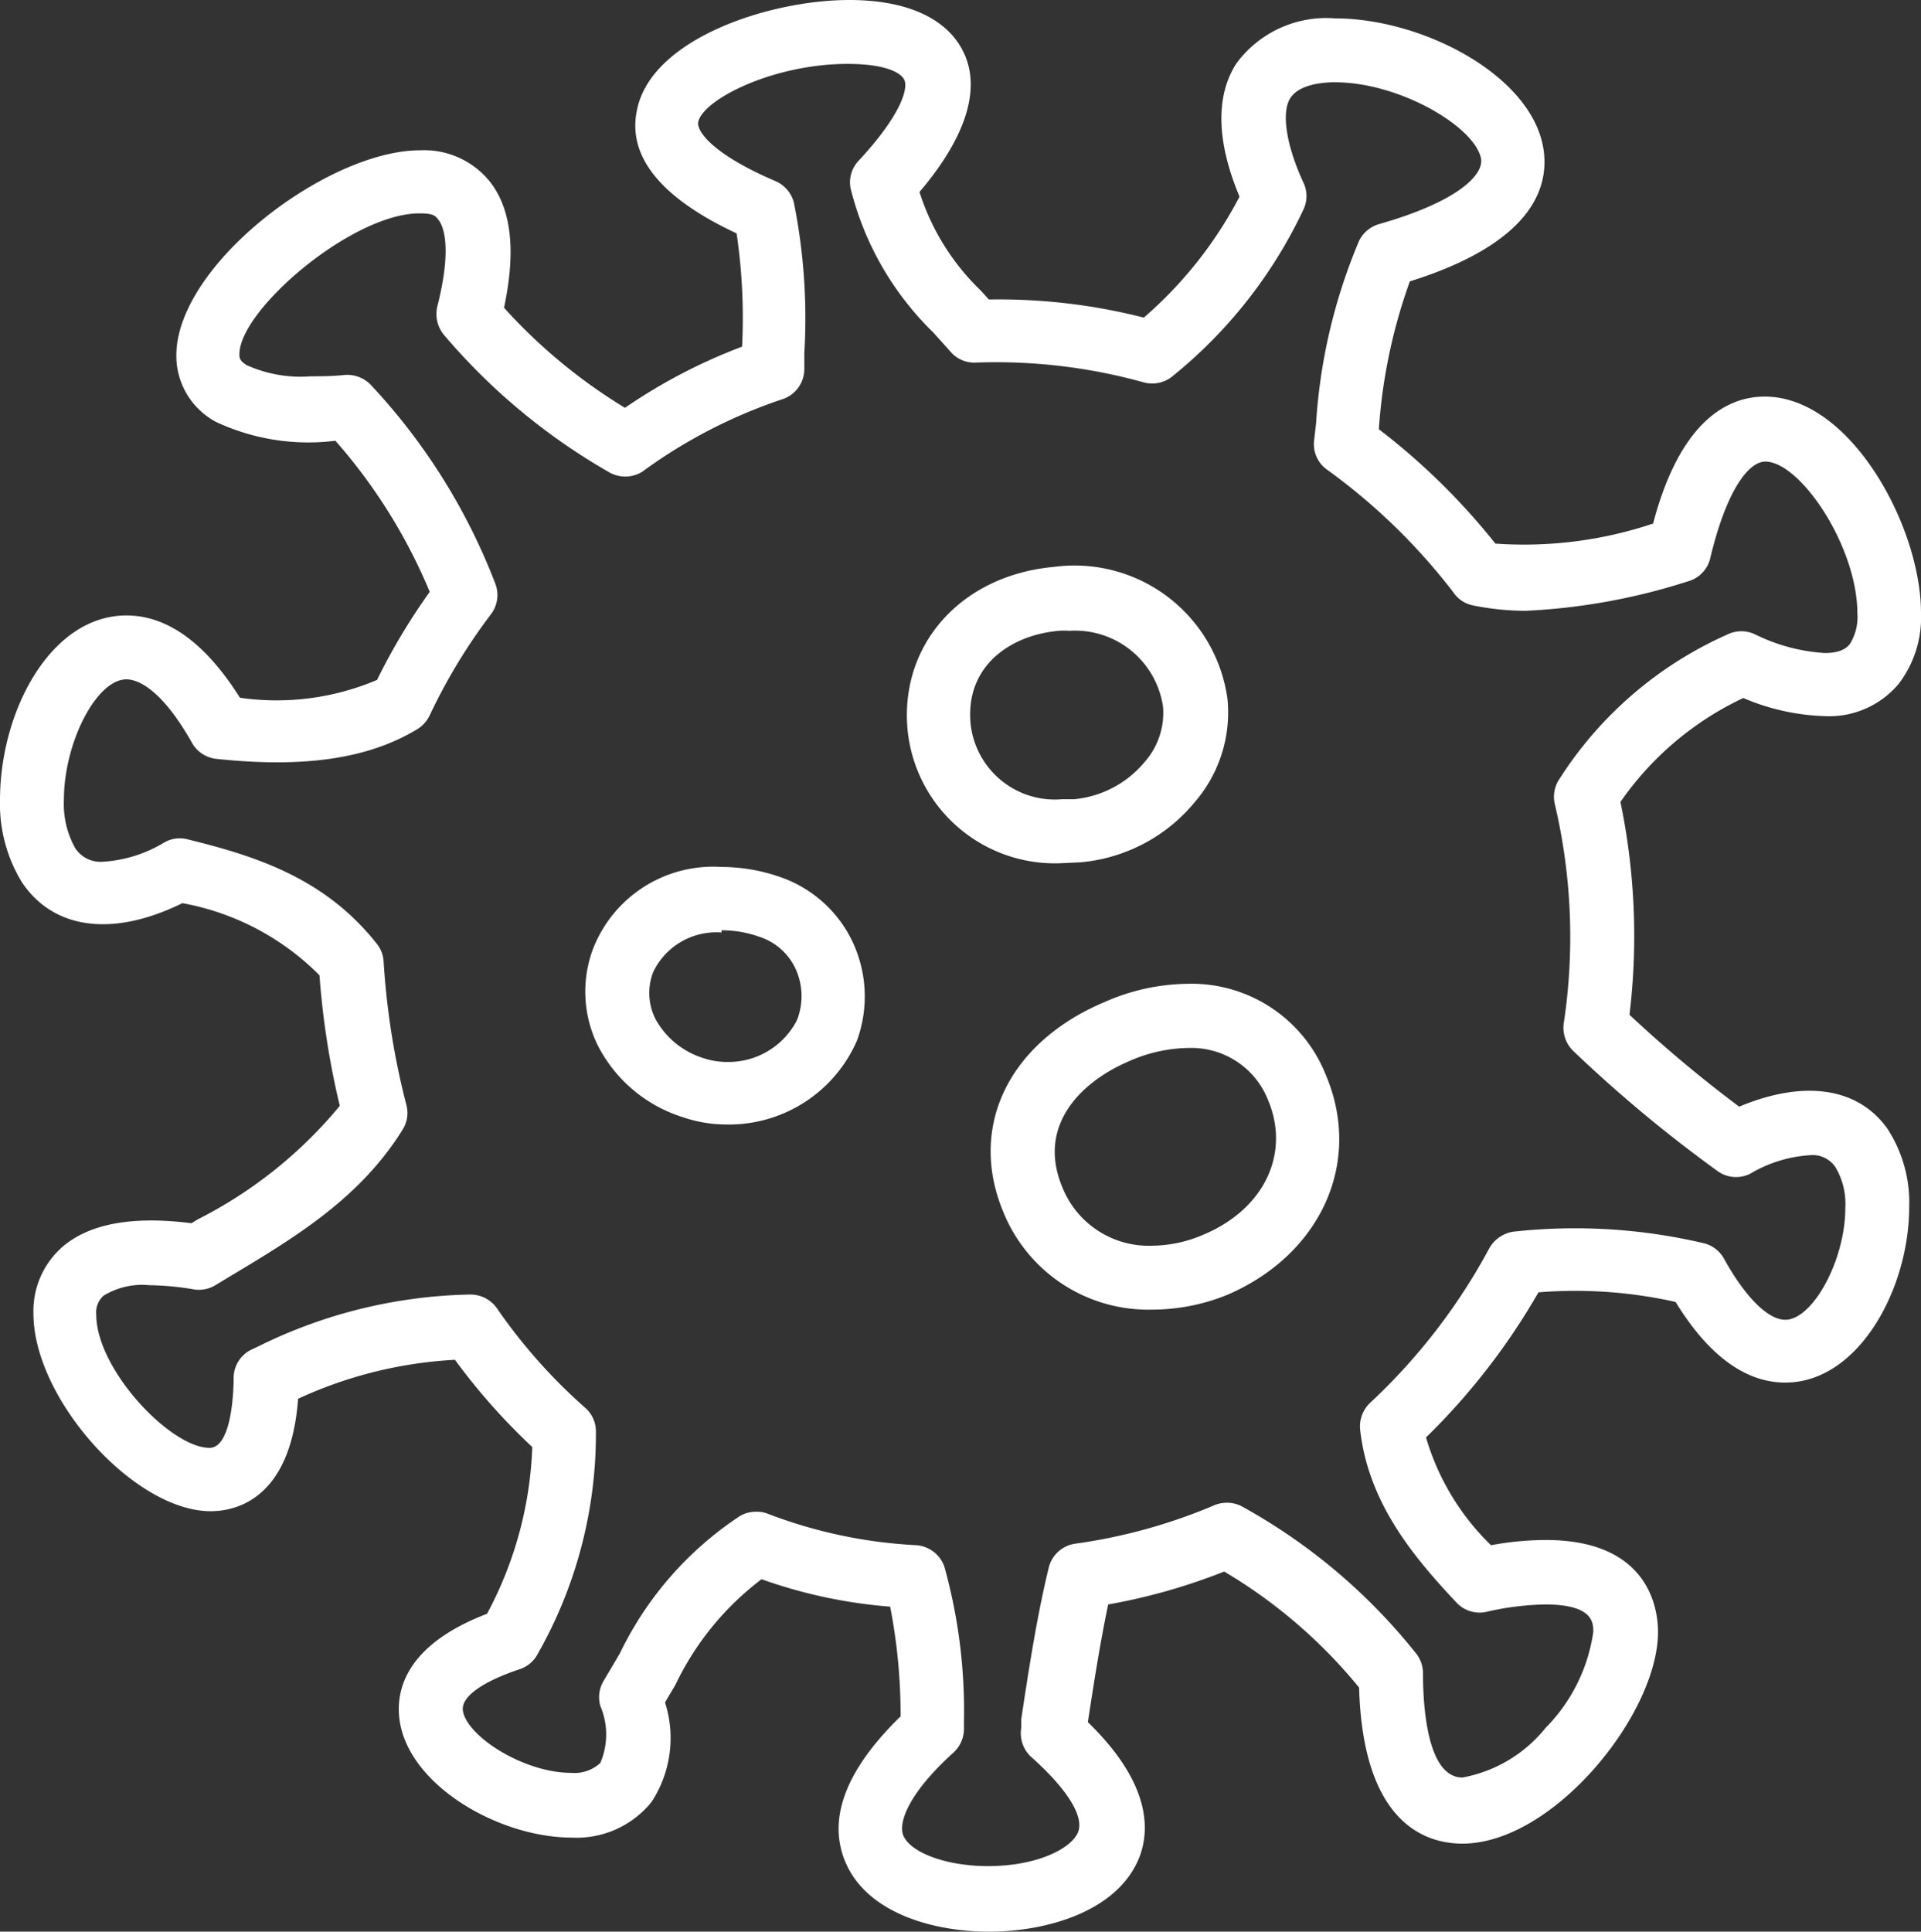 <svg xmlns="http://www.w3.org/2000/svg" viewBox="0 0 70.05 70.43"><rect x="0" y="0" width="70.05" height="70.43" fill="#333333" stroke="none"/><defs><style>.cls-1{isolation:isolate;}.cls-2{fill:#fff;}</style></defs><g id="图层_2" data-name="图层 2"><g id="图层_1-2" data-name="图层 1"><g id="g5839" class="cls-1"><g id="path5295"><path class="cls-2" d="M36.07,70.43c-2.06,0-4.53-.69-5.28-2.63-.6-1.56.09-3.31,2.05-5.22a20.61,20.61,0,0,0-.38-4,18.16,18.16,0,0,1-4.69-1,10.47,10.47,0,0,0-3.14,3.85l-.38.64a4.26,4.26,0,0,1-.49,3.63A3.51,3.51,0,0,1,20.84,67c-2.58,0-5.87-1.84-6.26-4.22-.16-1,.07-2.75,3.18-3.94a13.87,13.87,0,0,0,1.65-6.08,22.78,22.78,0,0,1-2.82-3.18A15.57,15.57,0,0,0,10.87,51c-.27,3.68-2.29,4.1-3.19,4.1-2.78,0-6.46-4.1-6.46-7.2a3.1,3.1,0,0,1,1.13-2.5q1.49-1.2,4.63-.8l.23-.14a16.18,16.18,0,0,0,5.18-4.14,29.8,29.8,0,0,1-.74-4.76,9.41,9.41,0,0,0-5-2.63c-2.58,1.27-4.72.93-5.85-.76a5.47,5.47,0,0,1-.8-3c0-3.25,1.85-6.73,4.61-6.73,1.49,0,2.88,1,4.14,3a9.36,9.36,0,0,0,5-.65,22.5,22.5,0,0,1,1.92-3.21,19.9,19.9,0,0,0-3.44-5.51,7.94,7.94,0,0,1-4.36-.69,2.73,2.73,0,0,1-1.44-2.42c0-3.3,5.51-7.48,8.89-7.48a3.08,3.08,0,0,1,2.55,1.15c.78,1,.95,2.52.51,4.59a19.72,19.72,0,0,0,4.41,3.65,19.86,19.86,0,0,1,4.27-2.23,21,21,0,0,0-.2-4.13c-2.76-1.29-4-2.81-3.63-4.51.53-2.6,4.84-4,7.74-4,2.16,0,3.65.71,4.21,2s.05,3-1.65,5a8.6,8.6,0,0,0,2.24,3.6l.29.32a21.39,21.39,0,0,1,5.65.66A15,15,0,0,0,45.2,7.17c-.84-2-.88-3.66-.12-4.85A4.07,4.07,0,0,1,48.68.67c3.21,0,7.23,2.1,7.61,4.81.2,1.44-.51,3.41-4.88,4.78a19.84,19.84,0,0,0-1.13,5.39,24.31,24.31,0,0,1,4.25,4.17,14.82,14.82,0,0,0,5.75-.73c1-3.8,2.76-4.63,4.07-4.63,3.15,0,5.7,4.77,5.7,7.88a4,4,0,0,1-.81,2.59,3.31,3.31,0,0,1-2.72,1.18,8.18,8.18,0,0,1-2.95-.66,11.31,11.31,0,0,0-4.48,3.79A24,24,0,0,1,59.42,37a47.15,47.15,0,0,0,4,3.35c2.39-1,4.35-.69,5.41.81A4.93,4.93,0,0,1,69.62,44c0,3-1.85,6.41-4.52,6.41-1.46,0-2.81-1-4-2.94a16.71,16.71,0,0,0-5-.35A24.23,24.23,0,0,1,52,52.41a9,9,0,0,0,2.37,3.93,11.05,11.05,0,0,1,2-.19c3.8,0,4.09,2.56,4.09,3.35,0,3-3.82,7.72-7.13,7.72-1.37,0-3.63-.76-3.77-5.69a18.54,18.54,0,0,0-4.92-4.23,21.78,21.78,0,0,1-4.23,1.2c-.29,1.38-.52,2.85-.74,4.29,2.25,2.19,2.28,3.87,1.88,4.92C40.76,69.72,38.11,70.43,36.07,70.43ZM27.6,55.12a1,1,0,0,1,.39.07,17.58,17.58,0,0,0,5.45,1.15,1.18,1.18,0,0,1,1,.79,19.61,19.61,0,0,1,.71,5.69V63a1.18,1.18,0,0,1-.38.9c-1.65,1.49-2,2.54-1.84,3,.25.65,1.58,1.14,3.1,1.14,1.76,0,3-.62,3.27-1.21s-.42-1.64-1.72-2.79A1.18,1.18,0,0,1,37.24,63l0-.32c.28-1.84.57-3.74,1-5.51a1.16,1.16,0,0,1,1-.89,20,20,0,0,0,5-1.38,1.2,1.2,0,0,1,1,0,21.14,21.14,0,0,1,6.36,5.34,1.17,1.17,0,0,1,.29.77c0,1.15.14,3.8,1.44,3.8A5.06,5.06,0,0,0,56.36,63,6.22,6.22,0,0,0,58.1,59.5c0-.33,0-1-1.76-1a10.22,10.22,0,0,0-2.14.27,1.15,1.15,0,0,1-1.09-.34c-1.54-1.64-3.2-3.6-3.51-6.28a1.19,1.19,0,0,1,.36-1,21.81,21.81,0,0,0,4.35-5.64,1.22,1.22,0,0,1,.86-.6,20.51,20.51,0,0,1,6.92.41,1.15,1.15,0,0,1,.78.58c.77,1.39,1.6,2.22,2.23,2.22,1,0,2.19-2.17,2.19-4.08a2.61,2.61,0,0,0-.37-1.5,1,1,0,0,0-.92-.42,4.84,4.84,0,0,0-2.17.67,1.15,1.15,0,0,1-1.21-.1,50.19,50.19,0,0,1-5.24-4.36,1.18,1.18,0,0,1-.36-1,21.12,21.12,0,0,0-.32-8,1.15,1.15,0,0,1,.16-.92A14,14,0,0,1,63,23.13a1.15,1.15,0,0,1,1,0,6.66,6.66,0,0,0,2.54.68c.65,0,.84-.24.91-.32a1.84,1.84,0,0,0,.28-1.12c0-2.44-2.08-5.54-3.36-5.54-.56,0-1.38.92-2,3.5a1.15,1.15,0,0,1-.83.87,22.72,22.72,0,0,1-5.89,1.07,9.57,9.57,0,0,1-2-.21A1.12,1.12,0,0,1,53,21.6a22.15,22.15,0,0,0-4.6-4.47,1.14,1.14,0,0,1-.48-1.08l.07-.6a20.35,20.35,0,0,1,1.57-6.67,1.17,1.17,0,0,1,.73-.61c2.88-.82,3.8-1.79,3.72-2.37C53.81,4.64,51.05,3,48.68,3c-.47,0-1.31.08-1.63.58s-.17,1.68.49,3.1a1.14,1.14,0,0,1,0,.94,17.25,17.25,0,0,1-4.75,6.07,1.17,1.17,0,0,1-1.09.25,20.13,20.13,0,0,0-6.11-.72,1.14,1.14,0,0,1-.94-.41l-.61-.68a11.05,11.05,0,0,1-3-5.17,1.14,1.14,0,0,1,.27-1.1c1.59-1.71,1.8-2.65,1.67-2.94s-.74-.59-2.07-.59c-2.72,0-5.28,1.3-5.45,2.12-.06.3.45,1.14,2.81,2.15a1.17,1.17,0,0,1,.68.79,21.41,21.41,0,0,1,.38,5.49v.59a1.16,1.16,0,0,1-.81,1.09,18.57,18.57,0,0,0-5.1,2.64,1.18,1.18,0,0,1-1.24,0,22.65,22.65,0,0,1-6-5,1.19,1.19,0,0,1-.24-1c.58-2.26.19-3,.06-3.17s-.19-.25-.71-.25c-2.44,0-6.56,3.51-6.56,5.14,0,.11,0,.24.28.4a4.78,4.78,0,0,0,2.33.4c.38,0,.79,0,1.24-.05a1.2,1.2,0,0,1,.92.34,22.24,22.24,0,0,1,4.55,7.24,1.16,1.16,0,0,1-.15,1.15,20.64,20.64,0,0,0-2.23,3.68,1.19,1.19,0,0,1-.46.51c-1.77,1.07-4.11,1.42-7.31,1.08a1.16,1.16,0,0,1-.89-.57C5.83,25,4.94,24.77,4.61,24.77c-1.09,0-2.28,2.3-2.28,4.4a3.3,3.3,0,0,0,.41,1.75,1.1,1.1,0,0,0,1,.5A4.86,4.86,0,0,0,6,30.71a1.14,1.14,0,0,1,.83-.11c2.44.6,5,1.39,6.91,3.81a1.14,1.14,0,0,1,.25.66,27.54,27.54,0,0,0,.83,5.22,1.14,1.14,0,0,1-.14.9c-1.55,2.5-3.93,3.93-6.23,5.31l-.58.35A1.16,1.16,0,0,1,7,47a10.33,10.33,0,0,0-1.55-.14,2.69,2.69,0,0,0-1.67.38.81.81,0,0,0-.27.69c0,2,2.71,4.86,4.13,4.86.82,0,.88-2.12.88-2.55a1.15,1.15,0,0,1,.71-1.06l.17-.08a18.14,18.14,0,0,1,7.72-1.9h0a1.18,1.18,0,0,1,1,.5,19.85,19.85,0,0,0,3.22,3.63,1.14,1.14,0,0,1,.39.85,16.22,16.22,0,0,1-2.12,8.12,1.14,1.14,0,0,1-.66.56c-1.34.45-2.15,1-2.07,1.52.15.93,2.22,2.26,3.95,2.26a1.39,1.39,0,0,0,1.06-.36,2.63,2.63,0,0,0,0-2.08,1.17,1.17,0,0,1,.13-.93c.2-.34.4-.67.59-1a12.5,12.5,0,0,1,4.38-5A1.17,1.17,0,0,1,27.6,55.12Z"/></g><g id="path5322"><path class="cls-2" d="M42,47.75a5.7,5.7,0,0,1-5.41-3.55c-1.3-3.1.18-6.19,3.7-7.67a7.69,7.69,0,0,1,3-.66,5.27,5.27,0,0,1,5.06,3.33c1.34,3.17-.17,6.52-3.57,8A7.28,7.28,0,0,1,42,47.75Zm1.33-9.54a5.48,5.48,0,0,0-2.13.47c-1.8.76-3.4,2.37-2.46,4.61A3.39,3.39,0,0,0,42,45.42a4.82,4.82,0,0,0,1.9-.41c2.2-.93,3.16-2.95,2.34-4.9A3,3,0,0,0,43.36,38.21Z"/></g><g id="path5326"><path class="cls-2" d="M26.51,41a4.92,4.92,0,0,1-1.62-.27,5.24,5.24,0,0,1-3.1-2.63,4.45,4.45,0,0,1-.17-3.49,4.7,4.7,0,0,1,4.69-3,6.5,6.5,0,0,1,2.09.35,4.57,4.57,0,0,1,2.68,2.36,4.69,4.69,0,0,1,.17,3.62A5.09,5.09,0,0,1,26.51,41Zm-.2-7a2.55,2.55,0,0,0-2.49,1.44,2.11,2.11,0,0,0,.07,1.69,3,3,0,0,0,1.76,1.45,2.72,2.72,0,0,0,.86.14,2.81,2.81,0,0,0,2.55-1.52A2.39,2.39,0,0,0,29,35.3a2.2,2.2,0,0,0-1.33-1.15A4,4,0,0,0,26.31,33.92Z"/></g><g id="path5328"><path class="cls-2" d="M38.77,31.47a5.4,5.4,0,0,1-5.68-4.91c-.26-3.11,2-5.59,5.34-5.89a5.63,5.63,0,0,1,6.33,4.81,5,5,0,0,1-1.17,3.74,6.1,6.1,0,0,1-4.18,2.22ZM39,23a2.55,2.55,0,0,0-.39,0c-1.73.15-3.4,1.25-3.22,3.36a3.09,3.09,0,0,0,3.35,2.78l.43,0a3.8,3.8,0,0,0,2.58-1.37,2.7,2.7,0,0,0,.66-2A3.24,3.24,0,0,0,39,23Z"/></g></g></g></g></svg>
